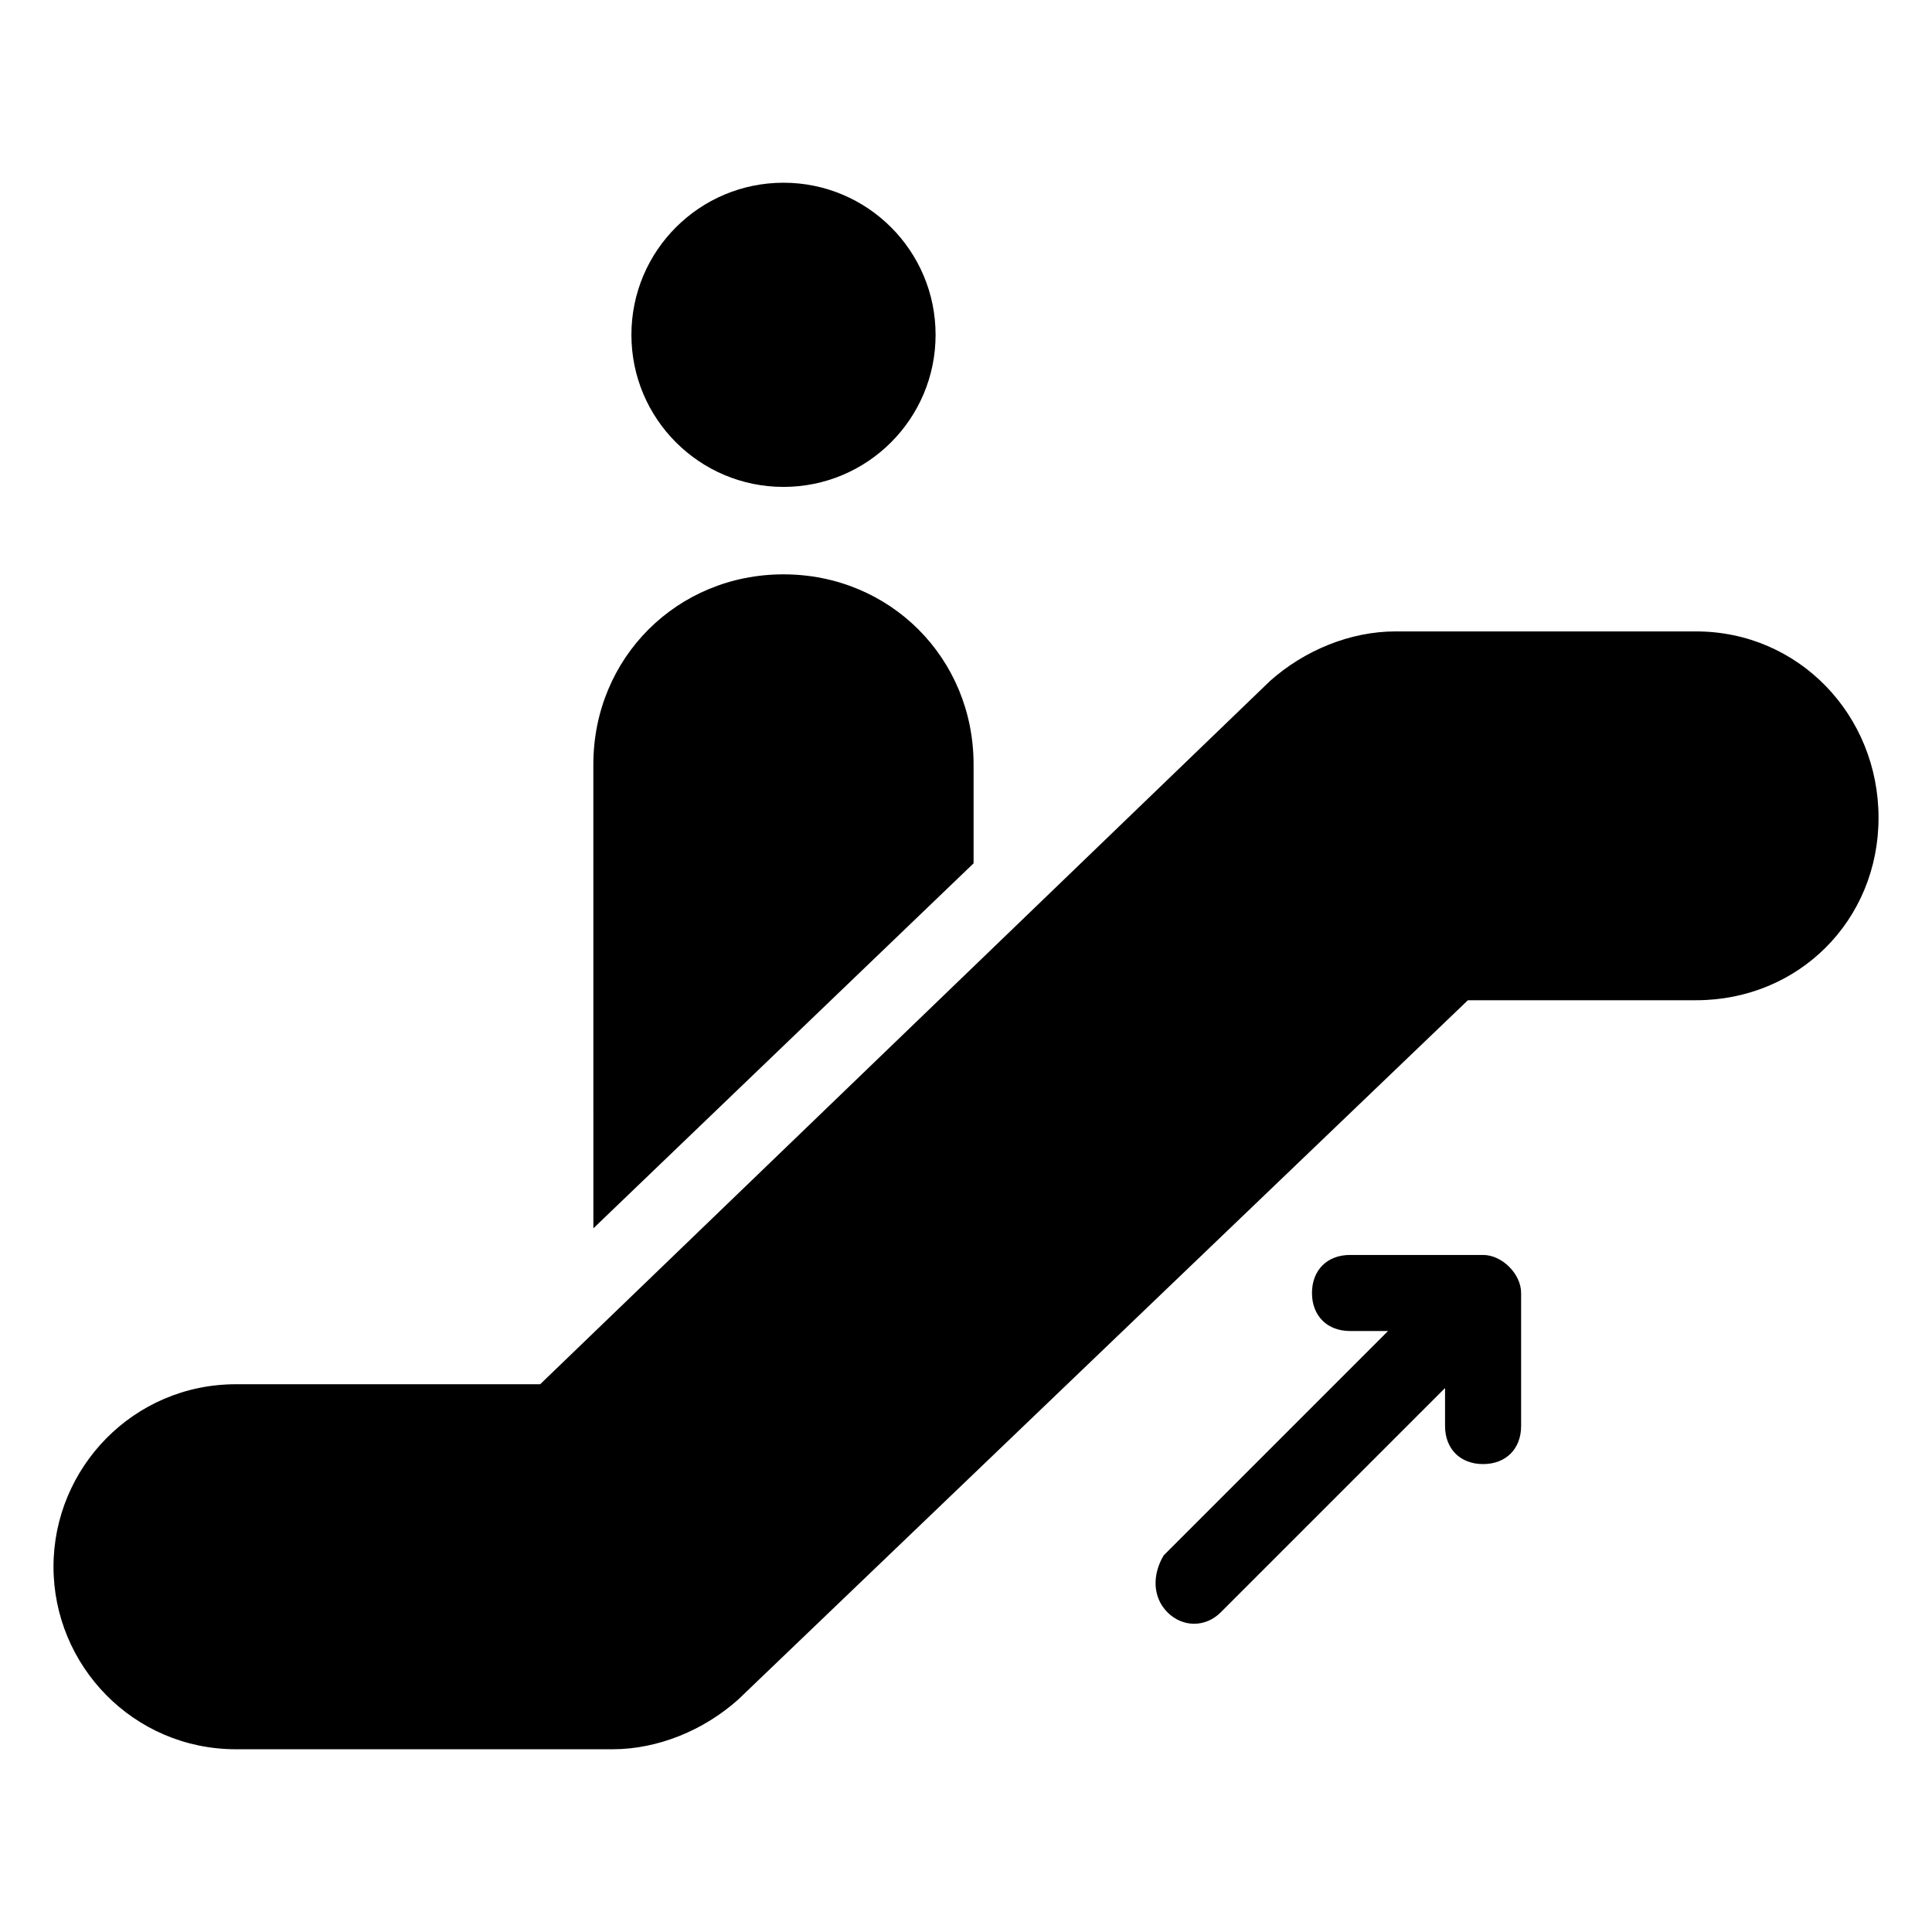 <?xml version="1.0" encoding="UTF-8"?>
<!-- Uploaded to: ICON Repo, www.iconrepo.com, Generator: ICON Repo Mixer Tools -->
<svg fill="#000000" width="800px" height="800px" version="1.1" viewBox="144 144 512 512" xmlns="http://www.w3.org/2000/svg">
 <g>
  <path d="m593.46 311.33h-79.602c-12.09 0-24.184 5.039-33.25 13.098l-193.46 186.41h-80.609c-27.207 0-48.363 22.168-48.363 48.367s21.16 48.367 48.367 48.367h99.754c12.09 0 24.184-5.039 33.25-13.098l193.46-185.4h60.457c27.207 0 48.367-21.16 48.367-48.367s-21.16-49.375-48.367-49.375z"/>
  <path d="m301.25 469.52 100.76-96.73v-26.199c0-28.215-22.168-50.383-50.383-50.383s-50.383 22.168-50.383 50.383z"/>
  <path d="m391.94 232.73c0 22.258-18.047 40.305-40.305 40.305-22.258 0-40.305-18.047-40.305-40.305 0-22.262 18.047-40.305 40.305-40.305 22.258 0 40.305 18.043 40.305 40.305"/>
  <path d="m453.4 571.29c4.031 4.031 10.078 4.031 14.105 0l59.449-59.449v10.078c0 6.047 4.031 10.078 10.078 10.078s10.078-4.031 10.078-10.078v-35.266c0-5.039-5.039-10.078-10.078-10.078h-35.266c-6.047 0-10.078 4.031-10.078 10.078s4.031 10.078 10.078 10.078h10.078l-59.449 59.449c-3.027 5.035-3.027 11.078 1.004 15.109z"/>
 </g>
</svg>